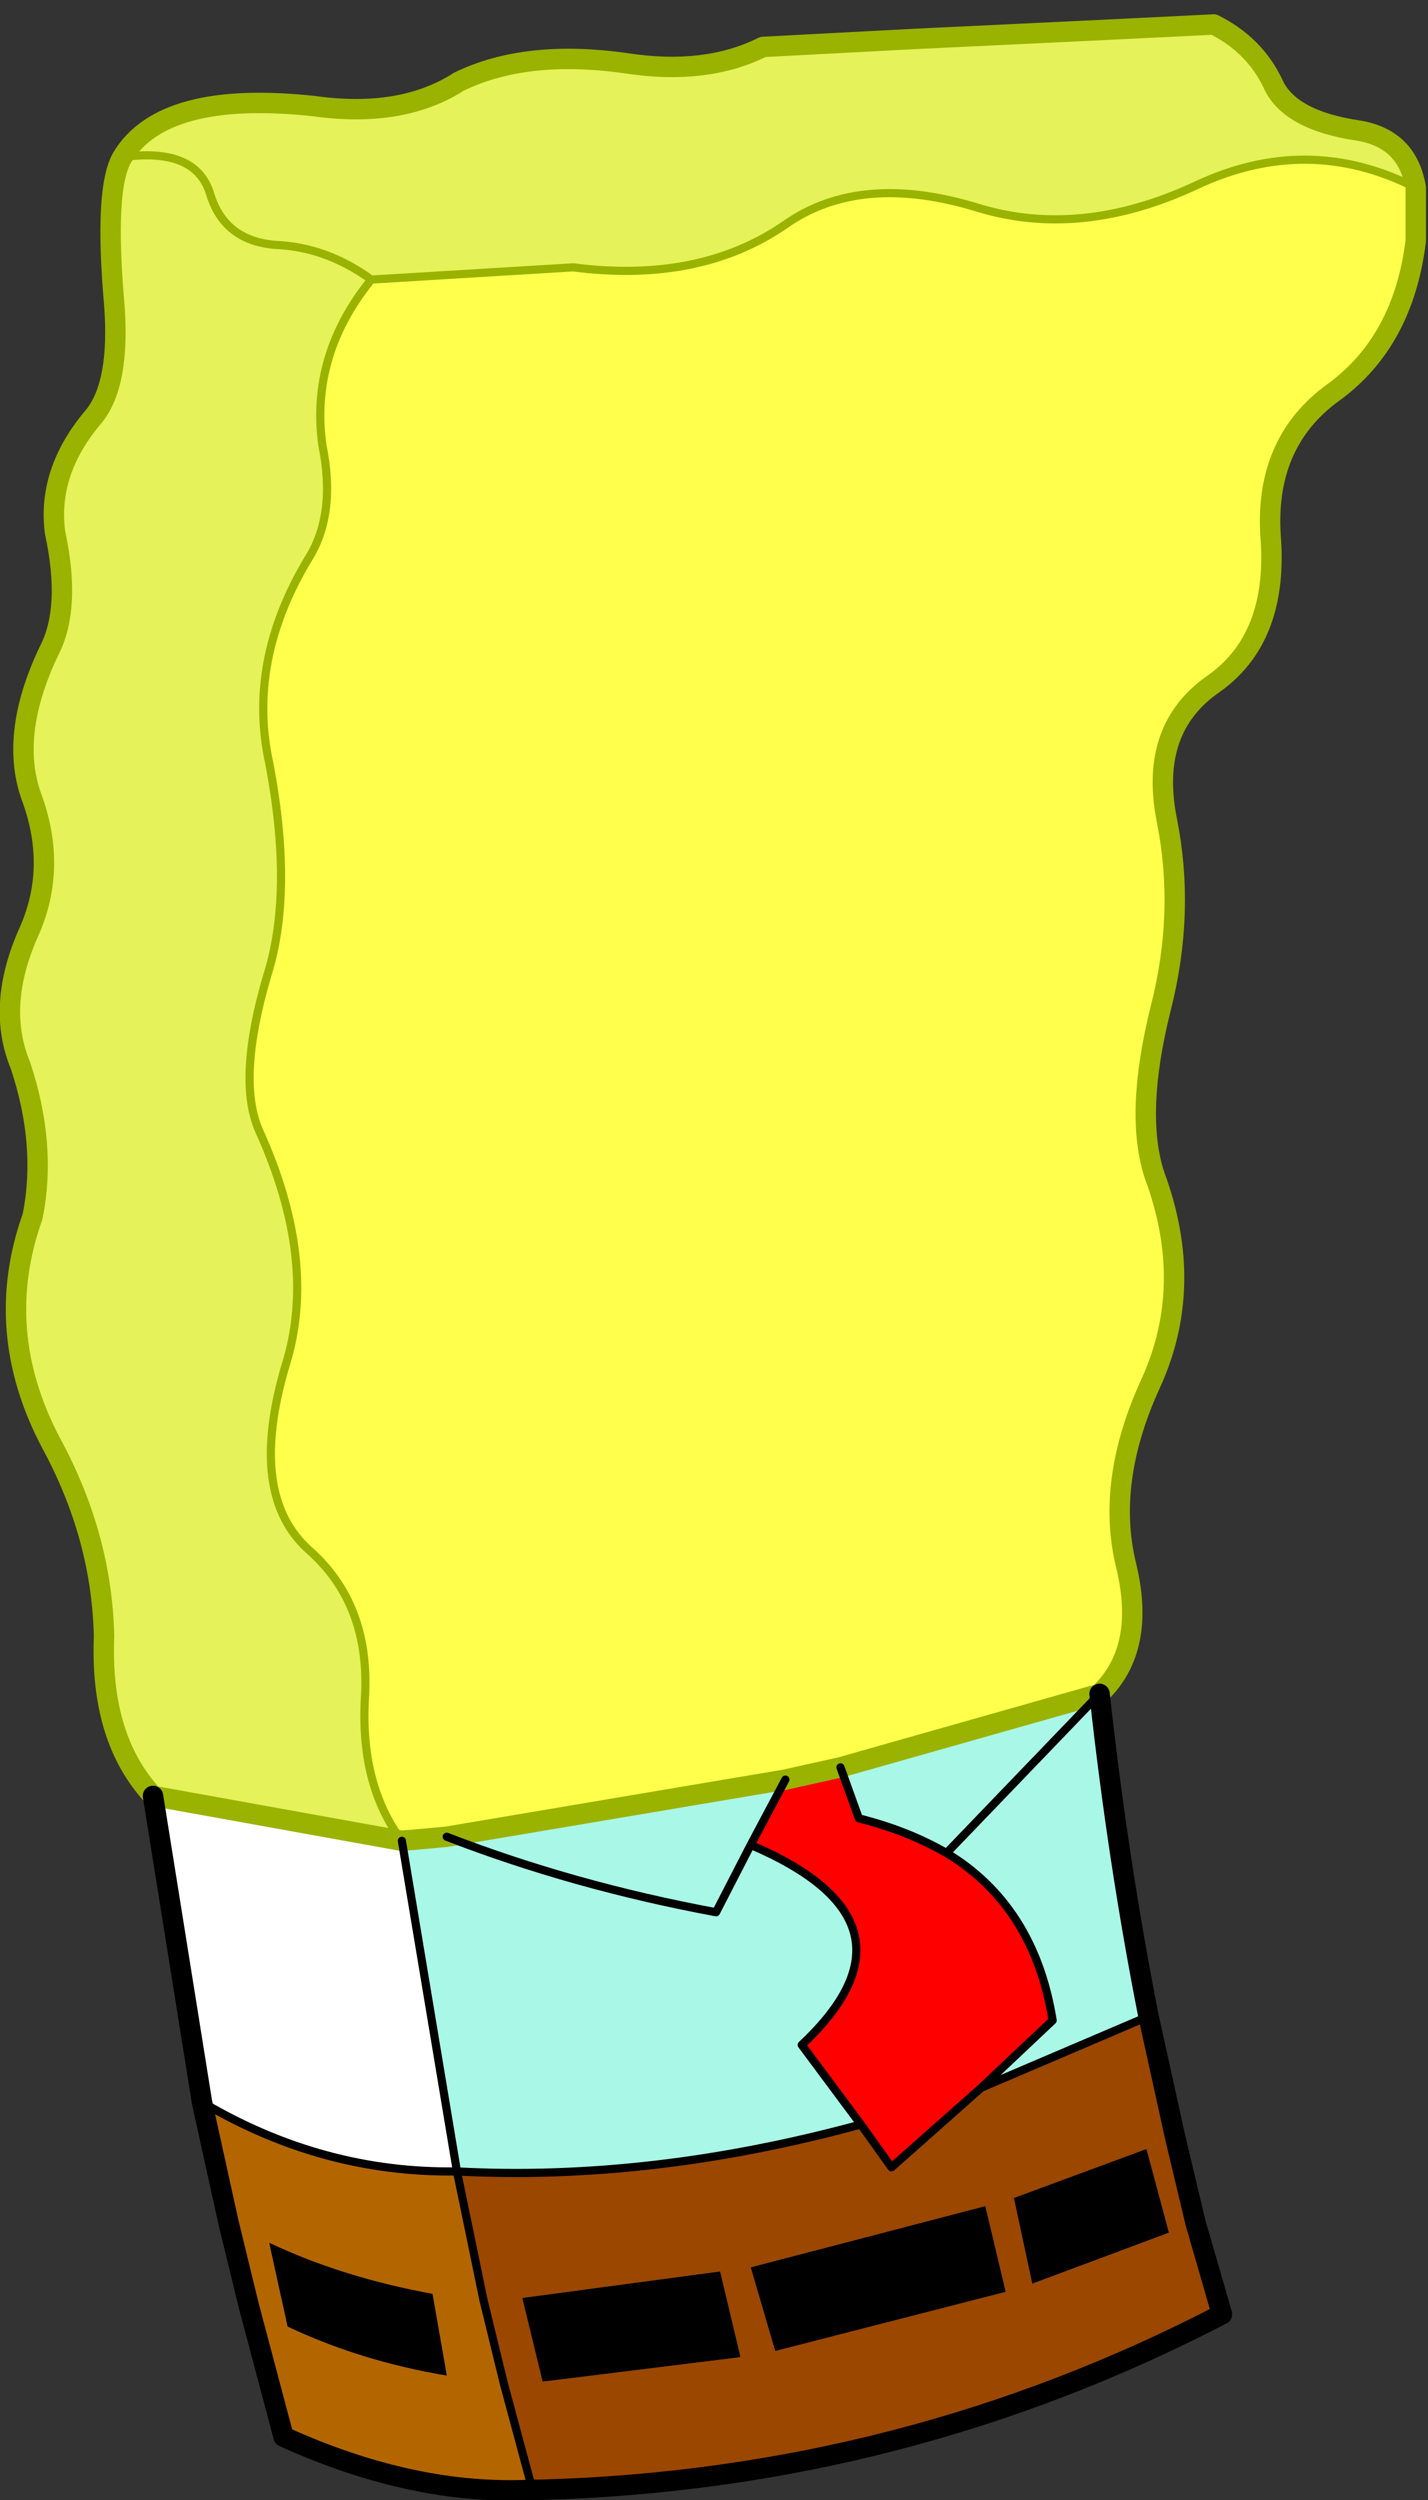 <?xml version="1.0" encoding="UTF-8" standalone="no"?>
<svg xmlns:xlink="http://www.w3.org/1999/xlink" height="61.25px" width="35.0px" xmlns="http://www.w3.org/2000/svg">
  <rect width="100%" height="100%" fill="#333333" stroke="none"/>
  <g transform="matrix(1.0, 0.0, 0.0, 1.0, 17.5, 30.65)">
    <path d="M-8.4 -23.8 Q-9.5 -24.6 -10.75 -24.65 -12.0 -24.75 -12.35 -25.9 -12.7 -27.05 -14.5 -26.8 -12.7 -27.05 -12.35 -25.9 -12.0 -24.75 -10.75 -24.65 -9.5 -24.6 -8.4 -23.8 -9.9 -21.95 -9.6 -19.75 -9.25 -18.05 -9.95 -16.95 -11.45 -14.45 -10.9 -11.95 -10.3 -8.8 -10.95 -6.75 -11.7 -4.2 -11.15 -2.95 -9.7 0.25 -10.5 2.8 -11.45 6.0 -9.9 7.35 -8.45 8.65 -8.55 10.85 -8.7 13.05 -7.65 14.45 L-13.75 13.35 Q-15.05 11.95 -14.95 9.45 -15.0 7.0 -16.25 4.7 -17.7 1.95 -16.7 -0.85 -16.35 -2.6 -17.0 -4.55 -17.6 -6.0 -16.8 -7.8 -16.1 -9.35 -16.7 -11.05 -17.3 -12.6 -16.3 -14.7 -15.75 -15.75 -16.15 -17.6 -16.35 -19.1 -15.2 -20.45 -14.55 -21.25 -14.7 -23.2 -14.95 -26.05 -14.5 -26.8 -13.5 -28.45 -9.8 -28.05 -7.65 -27.75 -6.25 -28.65 -4.6 -29.45 -2.15 -29.1 -0.2 -28.8 1.2 -29.5 L5.0 -29.7 9.2 -29.9 12.25 -30.05 Q13.25 -29.55 13.7 -28.6 14.1 -27.7 15.8 -27.45 17.0 -27.25 17.2 -26.05 14.55 -27.4 11.8 -26.1 9.0 -24.8 6.5 -25.55 3.6 -26.45 1.75 -25.15 -0.35 -23.7 -3.45 -24.1 L-8.4 -23.8" fill="#e5f259" fill-rule="evenodd" stroke="none"/>
    <path d="M-8.4 -23.8 L-3.45 -24.1 Q-0.35 -23.7 1.75 -25.15 3.6 -26.45 6.5 -25.55 9.0 -24.8 11.8 -26.1 14.55 -27.4 17.2 -26.05 L17.2 -24.75 Q16.9 -22.3 15.2 -21.05 13.45 -19.8 13.65 -17.4 13.8 -15.0 12.25 -13.9 10.65 -12.8 11.1 -10.55 11.55 -8.3 10.95 -5.95 10.3 -3.35 10.8 -1.85 11.8 0.85 10.7 3.25 9.6 5.65 10.1 7.7 10.6 9.75 9.45 10.85 L3.1 12.65 1.75 12.95 -6.55 14.35 -7.65 14.45 Q-8.7 13.05 -8.55 10.85 -8.45 8.65 -9.9 7.35 -11.45 6.0 -10.5 2.8 -9.7 0.25 -11.15 -2.95 -11.7 -4.2 -10.95 -6.75 -10.3 -8.8 -10.9 -11.95 -11.45 -14.45 -9.95 -16.95 -9.25 -18.05 -9.6 -19.75 -9.9 -21.95 -8.4 -23.8" fill="#ffff4c" fill-rule="evenodd" stroke="none"/>
    <path d="M1.75 12.95 L0.9 14.55 0.05 16.2 Q-3.45 15.55 -6.55 14.35 -3.45 15.55 0.05 16.2 L0.9 14.55 Q5.35 16.45 2.15 19.45 L3.6 21.4 Q-1.55 22.8 -6.3 22.55 L-7.65 14.45 -6.55 14.35 1.75 12.95 M6.55 20.5 L8.3 18.85 Q7.85 16.05 5.7 14.75 4.75 14.2 3.55 13.9 L3.1 12.65 9.45 10.85 5.7 14.75 9.45 10.85 Q9.9 14.95 10.65 18.75 L6.55 20.5" fill="#a9f7e7" fill-rule="evenodd" stroke="none"/>
    <path d="M-4.45 30.35 Q-7.35 30.5 -10.55 29.05 L-11.4 25.85 -11.9 23.8 -12.55 20.85 Q-9.6 22.6 -6.3 22.55 L-5.65 25.7 -5.15 27.75 -4.45 30.35 M-10.45 26.35 Q-8.65 27.2 -6.55 27.55 L-6.9 25.55 Q-9.1 25.15 -10.9 24.3 L-10.45 26.35" fill="#b36600" fill-rule="evenodd" stroke="none"/>
    <path d="M7.8 25.3 L7.35 23.2 10.6 22.0 11.15 24.05 7.8 25.3 M1.5 26.95 L0.9 24.9 6.65 23.4 7.15 25.5 1.5 26.95 M-10.45 26.35 L-10.9 24.3 Q-9.1 25.15 -6.9 25.55 L-6.55 27.55 Q-8.65 27.2 -10.45 26.35 M0.15 25.0 L0.65 27.1 -4.2 27.7 -4.7 25.65 0.15 25.0" fill="#000000" fill-rule="evenodd" stroke="none"/>
    <path d="M3.6 21.4 L4.35 22.45 6.55 20.5 10.65 18.75 11.3 21.7 11.8 23.8 12.45 26.05 Q4.65 30.1 -4.25 30.35 L-4.45 30.35 -5.15 27.75 -5.65 25.7 -6.3 22.55 Q-1.55 22.8 3.6 21.4 M1.5 26.95 L7.15 25.5 6.65 23.4 0.9 24.9 1.5 26.95 M7.8 25.3 L11.15 24.05 10.6 22.0 7.35 23.2 7.8 25.3 M0.15 25.0 L-4.7 25.65 -4.2 27.7 0.65 27.1 0.15 25.0" fill="#9b4700" fill-rule="evenodd" stroke="none"/>
    <path d="M-13.75 13.35 L-7.65 14.45 -6.3 22.55 Q-9.6 22.6 -12.55 20.85 L-13.75 13.35" fill="#ffffff" fill-rule="evenodd" stroke="none"/>
    <path d="M0.9 14.55 L1.75 12.95 3.1 12.65 3.55 13.9 Q4.75 14.2 5.7 14.75 7.85 16.05 8.3 18.85 L6.55 20.5 4.35 22.45 3.6 21.4 2.15 19.45 Q5.35 16.45 0.9 14.55" fill="#ff0000" fill-rule="evenodd" stroke="none"/>
    <path d="M17.2 -26.05 Q17.0 -27.25 15.8 -27.45 14.1 -27.7 13.7 -28.6 13.25 -29.55 12.25 -30.05 L9.2 -29.9 5.0 -29.7 1.2 -29.5 Q-0.2 -28.8 -2.15 -29.1 -4.6 -29.45 -6.25 -28.65 -7.65 -27.75 -9.8 -28.05 -13.5 -28.45 -14.5 -26.8 -14.95 -26.05 -14.7 -23.2 -14.55 -21.25 -15.2 -20.45 -16.35 -19.1 -16.15 -17.6 -15.75 -15.75 -16.3 -14.7 -17.3 -12.6 -16.7 -11.05 -16.1 -9.35 -16.8 -7.8 -17.6 -6.0 -17.0 -4.55 -16.35 -2.6 -16.7 -0.85 -17.7 1.95 -16.25 4.7 -15.0 7.0 -14.95 9.45 -15.05 11.95 -13.75 13.35 L-7.65 14.45 -6.55 14.35 1.75 12.95 3.1 12.65 9.45 10.85 Q10.6 9.75 10.1 7.7 9.6 5.65 10.7 3.25 11.8 0.85 10.8 -1.85 10.3 -3.35 10.95 -5.95 11.55 -8.3 11.1 -10.55 10.65 -12.8 12.25 -13.9 13.8 -15.0 13.65 -17.4 13.45 -19.8 15.2 -21.05 16.9 -22.3 17.2 -24.75 L17.2 -26.05" fill="none" stroke="#9ab300" stroke-linecap="round" stroke-linejoin="round" stroke-width="0.5"/>
    <path d="M-14.5 -26.8 Q-12.7 -27.05 -12.35 -25.9 -12.0 -24.75 -10.75 -24.65 -9.5 -24.6 -8.4 -23.8 L-3.45 -24.1 Q-0.35 -23.7 1.75 -25.15 3.6 -26.45 6.5 -25.55 9.0 -24.8 11.8 -26.1 14.55 -27.4 17.2 -26.05 M-7.65 14.45 Q-8.7 13.05 -8.55 10.85 -8.45 8.65 -9.9 7.35 -11.45 6.0 -10.5 2.8 -9.7 0.25 -11.15 -2.95 -11.7 -4.2 -10.95 -6.75 -10.3 -8.8 -10.9 -11.95 -11.45 -14.45 -9.95 -16.95 -9.25 -18.05 -9.6 -19.75 -9.9 -21.95 -8.4 -23.8" fill="none" stroke="#9ab300" stroke-linecap="round" stroke-linejoin="round" stroke-width="0.2"/>
    <path d="M9.45 10.85 Q9.9 14.95 10.65 18.75 L11.3 21.7 11.8 23.8 12.45 26.05 Q4.65 30.1 -4.25 30.35 L-4.45 30.35 Q-7.35 30.5 -10.55 29.05 L-11.4 25.85 -11.9 23.8 -12.55 20.85 -13.75 13.35" fill="none" stroke="#000000" stroke-linecap="round" stroke-linejoin="round" stroke-width="0.5"/>
    <path d="M0.9 14.55 L1.75 12.95 M-6.55 14.35 Q-3.45 15.55 0.05 16.2 L0.9 14.55 Q5.35 16.45 2.15 19.45 L3.6 21.4 4.35 22.45 6.55 20.5 8.3 18.85 Q7.85 16.05 5.7 14.75 4.75 14.2 3.55 13.9 L3.1 12.65 M5.7 14.75 L9.45 10.85 M10.65 18.75 L6.55 20.5 M-7.65 14.45 L-6.3 22.55 Q-1.55 22.8 3.6 21.4 M-6.3 22.55 L-5.65 25.7 -5.15 27.75 -4.45 30.35 M-12.55 20.85 Q-9.6 22.6 -6.3 22.55" fill="none" stroke="#000000" stroke-linecap="round" stroke-linejoin="round" stroke-width="0.2"/>
  </g>
</svg>
